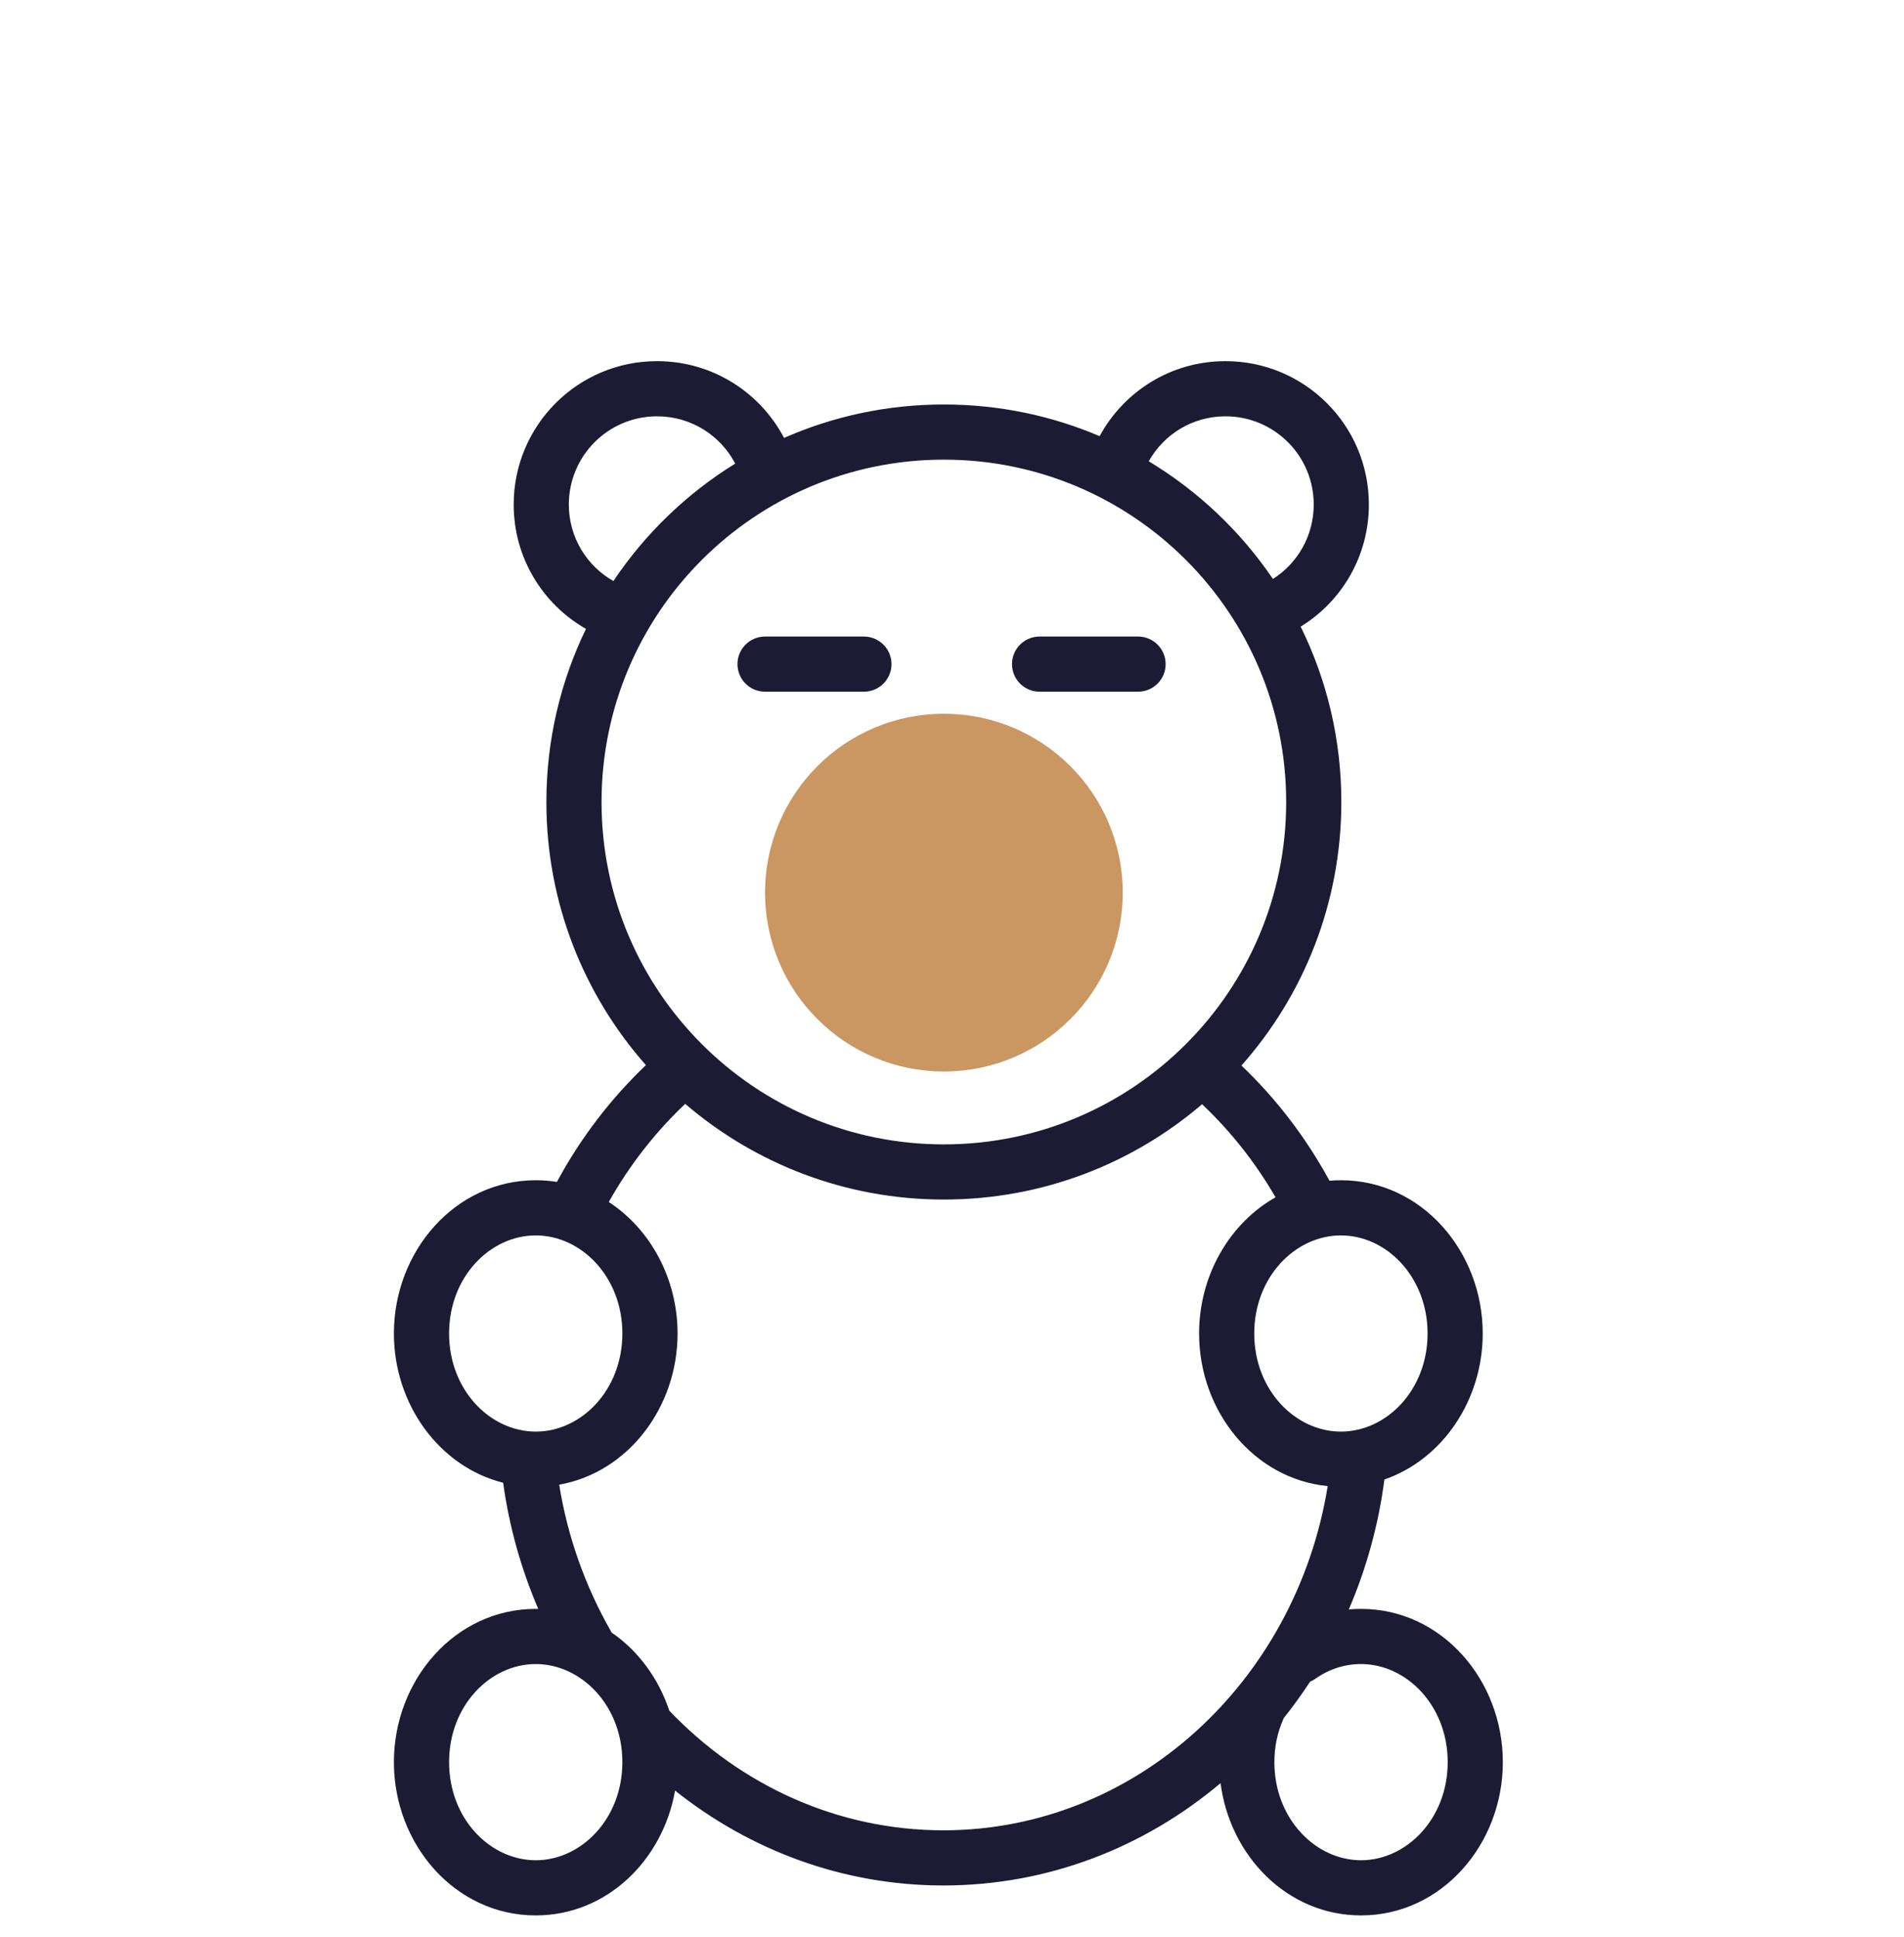 <svg width="58" height="59" viewBox="0 0 58 59" fill="none" xmlns="http://www.w3.org/2000/svg">
<g clip-path="url(#clip0_2_6427)">
<path d="M28.753 32.636C31.762 32.636 34.201 30.197 34.201 27.188C34.201 24.179 31.762 21.74 28.753 21.74C25.744 21.74 23.305 24.179 23.305 27.188C23.305 30.197 25.744 32.636 28.753 32.636Z" fill="#CA9762"/>
<path fill-rule="evenodd" clip-rule="evenodd" d="M20.016 12.68C18.526 12.68 17.328 13.886 17.328 15.368C17.328 16.364 17.872 17.236 18.685 17.698C19.651 16.256 20.918 15.033 22.397 14.12C21.947 13.263 21.051 12.68 20.016 12.68ZM23.884 13.338C23.154 11.95 21.7 11 20.016 11C17.594 11 15.648 12.962 15.648 15.368C15.648 16.989 16.533 18.404 17.85 19.155C17.077 20.749 16.644 22.538 16.644 24.428C16.644 27.501 17.789 30.307 19.676 32.442C18.606 33.462 17.684 34.662 16.965 35.999C16.755 35.965 16.54 35.948 16.32 35.948C13.86 35.948 11.999 38.115 11.999 40.616C11.999 42.767 13.377 44.672 15.327 45.162C15.513 46.512 15.88 47.803 16.397 49.005C16.371 49.004 16.345 49.004 16.32 49.004C13.86 49.004 11.999 51.171 11.999 53.672C11.999 56.173 13.86 58.34 16.32 58.34C18.49 58.34 20.193 56.653 20.564 54.538C22.833 56.346 25.662 57.428 28.738 57.428C31.941 57.428 34.871 56.258 37.181 54.311C37.466 56.529 39.215 58.34 41.46 58.34C43.918 58.34 45.78 56.171 45.78 53.672C45.78 51.173 43.918 49.004 41.46 49.004C41.335 49.004 41.21 49.01 41.087 49.021C41.62 47.784 41.991 46.454 42.172 45.063C43.945 44.451 45.167 42.643 45.167 40.616C45.167 38.115 43.306 35.948 40.847 35.948C40.73 35.948 40.614 35.953 40.499 35.963C39.787 34.654 38.878 33.464 37.817 32.455C39.711 30.318 40.86 27.507 40.86 24.428C40.86 22.51 40.415 20.697 39.621 19.086C40.873 18.319 41.699 16.935 41.699 15.368C41.699 12.946 39.737 11 37.331 11C35.672 11 34.236 11.922 33.497 13.285C32.04 12.663 30.436 12.32 28.752 12.32C27.02 12.32 25.374 12.683 23.884 13.338ZM39.907 51.221C39.656 51.606 39.388 51.977 39.103 52.334C39.1 52.342 39.097 52.35 39.094 52.358C39.091 52.364 39.088 52.371 39.086 52.378C38.917 52.762 38.82 53.199 38.82 53.672C38.82 55.397 40.078 56.66 41.46 56.66C42.843 56.66 44.1 55.397 44.1 53.672C44.1 51.947 42.843 50.684 41.46 50.684C40.956 50.684 40.477 50.843 40.075 51.129C40.022 51.167 39.965 51.197 39.907 51.221ZM36.527 40.616C36.527 42.979 38.188 45.043 40.445 45.264C39.473 51.248 34.569 55.748 28.738 55.748C25.491 55.748 22.542 54.361 20.388 52.104C20.064 51.125 19.444 50.282 18.631 49.724C18.623 49.709 18.616 49.694 18.607 49.679C17.839 48.335 17.292 46.828 17.035 45.221C19.131 44.849 20.64 42.868 20.64 40.616C20.64 38.954 19.818 37.44 18.545 36.611C19.173 35.489 19.964 34.482 20.873 33.622C22.991 35.438 25.744 36.536 28.752 36.536C31.755 36.536 34.502 35.443 36.618 33.633C37.486 34.451 38.244 35.411 38.856 36.468C37.451 37.258 36.527 38.854 36.527 40.616ZM34.993 14.05C36.499 14.957 37.791 16.183 38.776 17.634C39.525 17.16 40.019 16.32 40.019 15.368C40.019 13.878 38.813 12.68 37.331 12.68C36.328 12.68 35.455 13.227 34.993 14.05ZM18.324 24.428C18.324 18.669 22.993 14 28.752 14C34.511 14 39.18 18.669 39.18 24.428C39.18 30.187 34.511 34.856 28.752 34.856C22.993 34.856 18.324 30.187 18.324 24.428ZM16.32 50.684C14.935 50.684 13.68 51.944 13.68 53.672C13.68 55.399 14.935 56.66 16.32 56.66C17.704 56.66 18.959 55.399 18.959 53.672C18.959 51.944 17.704 50.684 16.32 50.684ZM13.68 40.616C13.68 38.888 14.935 37.628 16.32 37.628C17.704 37.628 18.959 38.888 18.959 40.616C18.959 42.343 17.704 43.604 16.32 43.604C14.935 43.604 13.68 42.343 13.68 40.616ZM40.847 37.628C39.463 37.628 38.207 38.889 38.207 40.616C38.207 42.343 39.463 43.604 40.847 43.604C42.232 43.604 43.487 42.343 43.487 40.616C43.487 38.889 42.232 37.628 40.847 37.628ZM22.465 20.228C22.465 19.764 22.841 19.388 23.305 19.388H26.317C26.78 19.388 27.157 19.764 27.157 20.228C27.157 20.692 26.78 21.068 26.317 21.068H23.305C22.841 21.068 22.465 20.692 22.465 20.228ZM31.668 19.388C31.204 19.388 30.828 19.764 30.828 20.228C30.828 20.692 31.204 21.068 31.668 21.068H34.668C35.132 21.068 35.508 20.692 35.508 20.228C35.508 19.764 35.132 19.388 34.668 19.388H31.668Z" fill="#1B1B33"/>
</g>
<defs>
<clipPath id="clip0_2_6427">
<rect width="33.792" height="47.352" fill="white" transform="translate(12 11)"/>
</clipPath>
</defs>
</svg>
